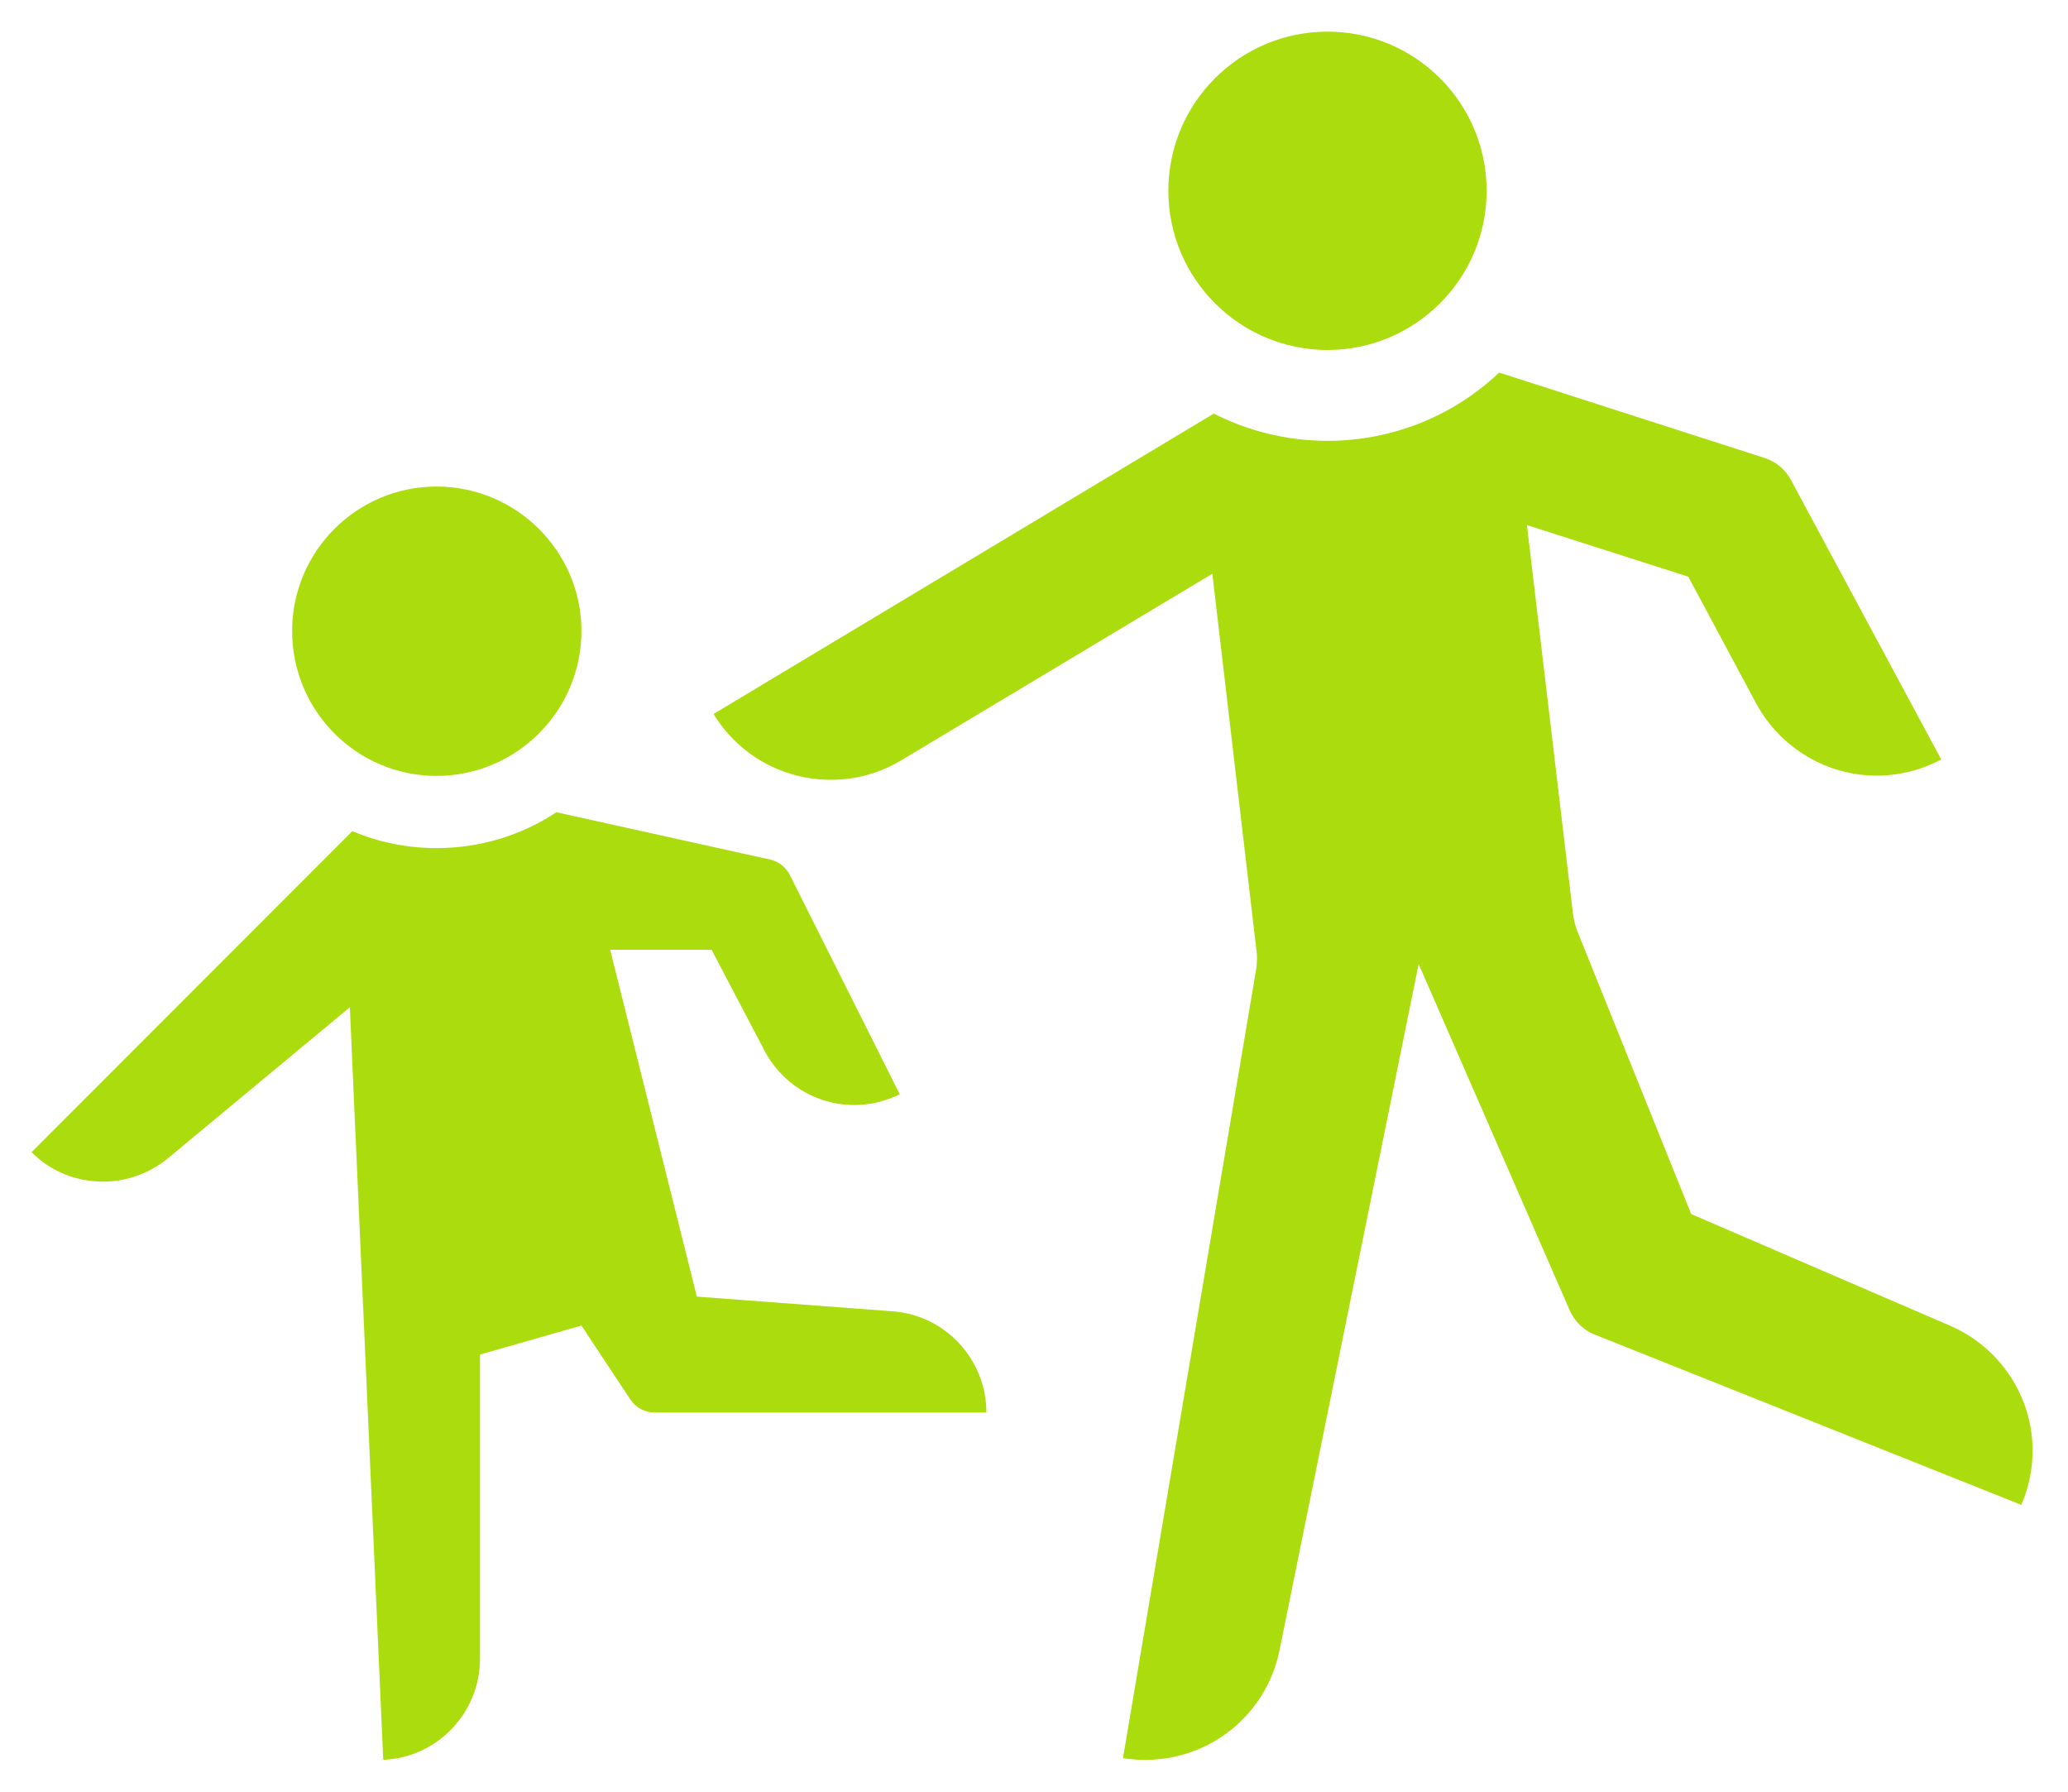 <?xml version="1.0" encoding="utf-8"?>
<!-- Generator: Adobe Illustrator 16.0.1, SVG Export Plug-In . SVG Version: 6.00 Build 0)  -->
<!DOCTYPE svg PUBLIC "-//W3C//DTD SVG 1.1//EN" "http://www.w3.org/Graphics/SVG/1.1/DTD/svg11.dtd">
<svg version="1.1" id="Layer_1" xmlns="http://www.w3.org/2000/svg" xmlns:xlink="http://www.w3.org/1999/xlink" x="0px" y="0px"
	 width="222.033px" height="192.373px" viewBox="0 0 222.033 192.373" enable-background="new 0 0 222.033 192.373"
	 xml:space="preserve">
<path fill="#ABDD0E" d="M17.997,124.37c-1.951,1.582-4.403,2.479-6.908,2.479c-2.9,0-5.669-1.107-7.699-3.164l34.436-34.462
	c2.874,1.213,5.933,1.819,9.044,1.819c4.588,0,9.044-1.318,12.867-3.85l22.992,5.089c0.896,0.211,1.661,0.817,2.083,1.661
	l11.786,23.52c-1.529,0.765-3.19,1.16-4.878,1.16c-4.113,0-7.884-2.32-9.729-6.012l-5.59-10.652h-10.89l9.308,37.23l21.041,1.582
	c5.669,0.422,10.046,5.194,10.046,10.863H70.283c-1.055,0-2.004-0.527-2.584-1.371l-5.273-7.963l-10.89,3.111v32.643
	c0,5.827-4.588,10.626-10.389,10.863l-3.586-80.789L17.997,124.37z M46.869,83.29c-8.569,0-15.504-6.961-15.504-15.557
	c0-8.543,6.935-15.504,15.504-15.504s15.557,6.961,15.557,15.504C62.426,76.329,55.438,83.29,46.869,83.29z M134.804,104.436
	c0.105-0.554,0.158-1.081,0.158-1.635c0-0.369-0.053-0.765-0.105-1.134l-4.693-40.078l-33.46,20.065
	c-2.294,1.371-4.878,2.057-7.515,2.057c-5.168,0-9.914-2.689-12.577-7.066l53.71-32.247c3.771,1.925,7.989,2.927,12.208,2.927
	c6.855,0,13.447-2.61,18.431-7.33l28.529,9.176c1.187,0.396,2.188,1.213,2.795,2.347l16.137,30.006
	c-2.109,1.134-4.509,1.74-6.908,1.74c-5.405,0-10.336-2.979-12.92-7.673l-7.33-13.685l-17.323-5.537l4.904,41.396
	c0.079,0.87,0.29,1.714,0.633,2.505l12.103,30.059l27.765,11.971c5.379,2.32,8.886,7.594,8.886,13.447
	c0,2.004-0.422,3.981-1.213,5.801l-45.773-18.272c-1.187-0.448-2.162-1.397-2.689-2.558l-16.242-37.23l-14.95,73.723
	c-1.397,6.803-7.383,11.707-14.37,11.707c-0.817,0-1.635-0.053-2.426-0.185L134.804,104.436z M142.529,37.569
	c-9.439,0-17.086-7.673-17.086-17.086c0-9.439,7.646-17.086,17.086-17.086s17.086,7.646,17.086,17.086
	C159.615,29.896,151.969,37.569,142.529,37.569z"/>
</svg>
